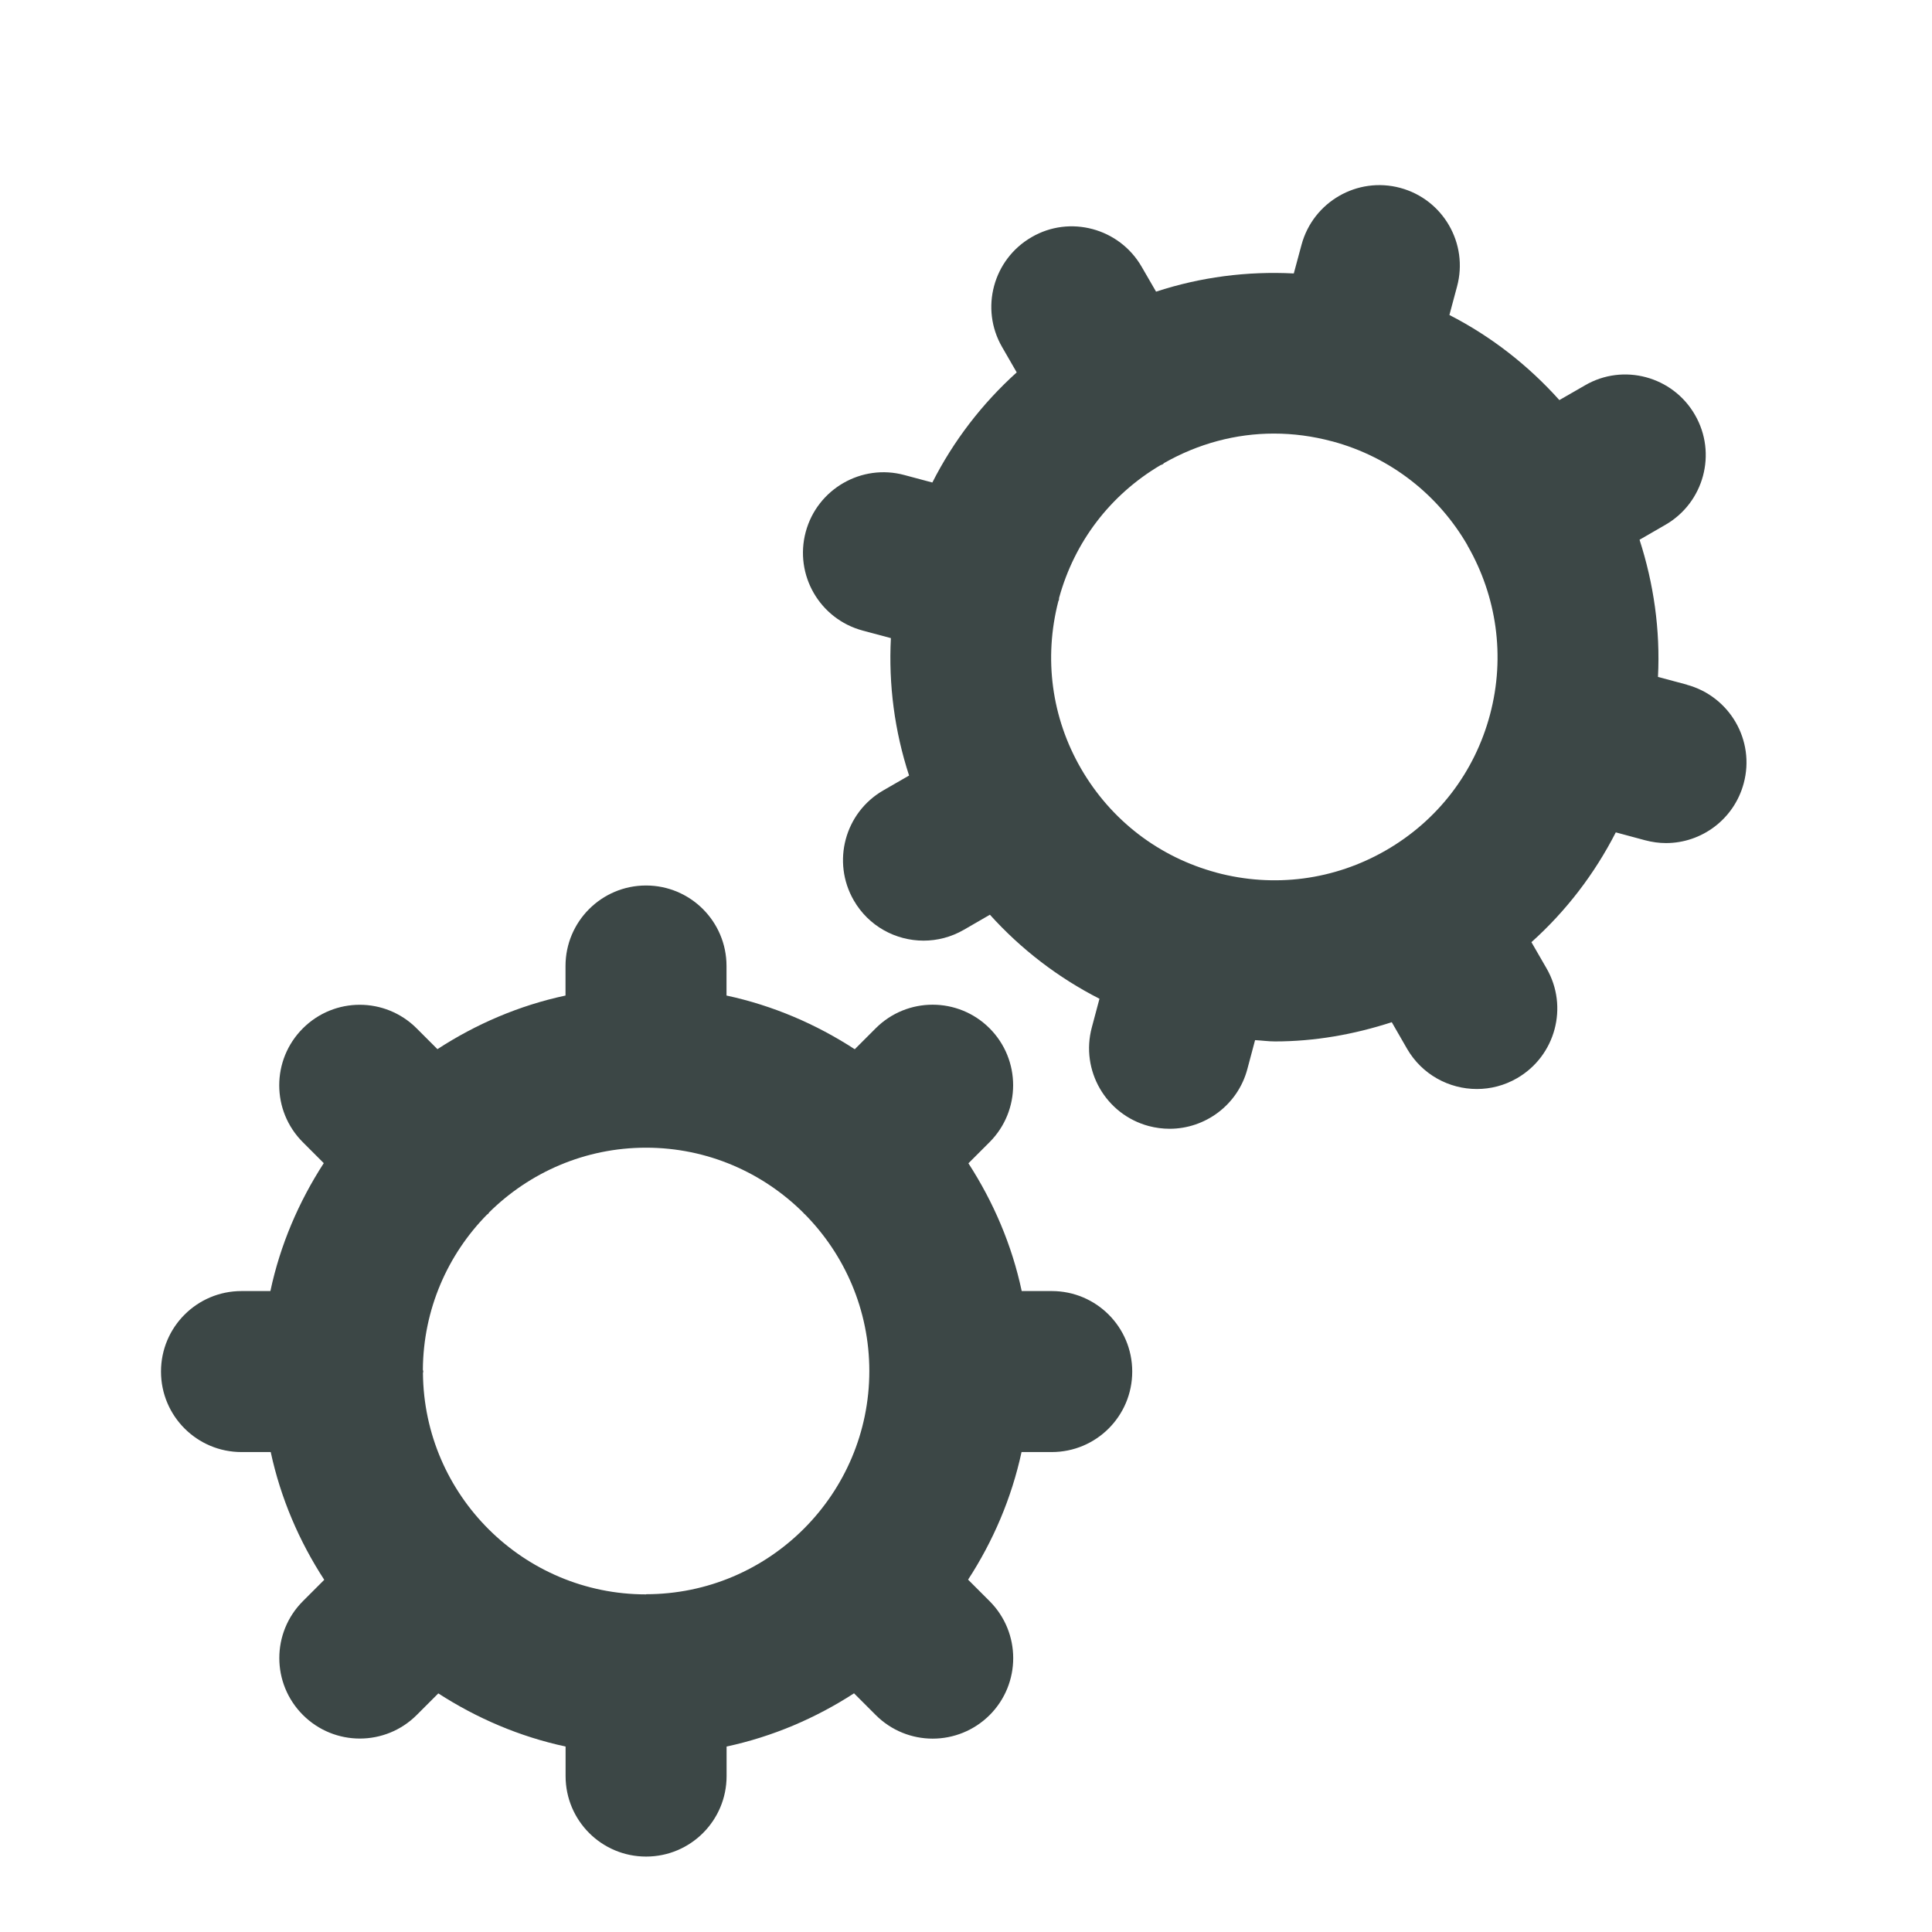 <?xml version="1.0" encoding="UTF-8"?>
<svg id="Layer_1" xmlns="http://www.w3.org/2000/svg" version="1.1" viewBox="0 0 24 24">
  <!-- Generator: Adobe Illustrator 29.6.1, SVG Export Plug-In . SVG Version: 2.1.1 Build 9)  -->
  <defs>
    <style>
      .st0 {
        fill: #3c4746;
      }
    </style>
  </defs>
  <path class="st0" d="M20.955,8.505l-.359-.096c.03-.587-.054-1.162-.229-1.704l.322-.186c.478-.276.643-.888.366-1.366-.276-.479-.89-.644-1.366-.366l-.318.183c-.382-.426-.841-.788-1.366-1.057l.095-.354c.144-.533-.173-1.082-.706-1.225-.532-.143-1.082.173-1.226.707l-.096.356c-.58-.03-1.158.045-1.711.226l-.18-.311c-.277-.478-.891-.643-1.366-.366-.478.276-.643.888-.366,1.366l.181.314c-.431.389-.786.851-1.048,1.368l-.348-.093c-.531-.144-1.082.174-1.225.707-.143.533.173,1.081.707,1.225l.351.094c-.03.579.046,1.156.226,1.707l-.321.185c-.478.276-.642.888-.366,1.366.185.321.521.5.867.5.169,0,.341-.043.499-.134l.325-.188c.387.429.846.781,1.361,1.044l-.095.356c-.143.534.174,1.082.707,1.225.087.023.174.034.26.034.441,0,.846-.295.965-.741l.096-.36c.083.004.165.016.247.016.493,0,.981-.086,1.451-.239l.19.33c.185.32.521.5.867.5.17,0,.342-.043.499-.134.478-.276.643-.888.366-1.366l-.187-.324c.431-.387.784-.848,1.048-1.364l.364.098c.087.023.174.035.26.035.441,0,.845-.295.965-.742.144-.533-.174-1.081-.707-1.225ZM15.113,10.84c-.716-.192-1.313-.651-1.684-1.292-.367-.634-.464-1.371-.282-2.079.002-.006.006-.011.008-.018.002-.007-0-.015.001-.022.191-.698.637-1.282,1.259-1.65.009-.005.019-.006.028-.011.007-.004.011-.011.018-.016.423-.241.89-.366,1.364-.366.241,0,.482.032.721.096l0.0 0s.001,0,.002 0c.737.198,1.325.676,1.68,1.289.002.004.002.008.004.011.002.003.004.004.005.007.349.613.468,1.356.272,2.09-.191.716-.65,1.314-1.292,1.684-.643.371-1.391.468-2.106.277Z"/>
  <path class="st0" d="M13.063,16.038h-.371c-.122-.575-.353-1.109-.662-1.587l.263-.263c.39-.391.39-1.023,0-1.414-.391-.391-1.024-.391-1.415,0l-.26.26c-.48-.312-1.016-.543-1.593-.667v-.367c0-.552-.448-1-1-1s-1,.448-1,1v.367c-.576.123-1.112.354-1.591.666l-.258-.258c-.391-.391-1.023-.391-1.414,0s-.391,1.023,0,1.414l.26.26c-.31.479-.541,1.014-.663,1.589h-.359c-.552,0-1,.447-1,1s.448,1,1,1h.363c.124.575.354,1.109.665,1.587l-.265.265c-.391.391-.391,1.023,0,1.414.195.195.451.293.707.293s.512-.098.707-.293l.268-.268c.477.308,1.008.537,1.581.66v.367c0,.553.448,1,1,1s1-.447,1-1v-.367c.573-.123,1.106-.352,1.583-.661l.27.27c.195.195.451.293.707.293s.512-.098.708-.293c.39-.391.39-1.023,0-1.414l-.268-.268c.31-.477.54-1.011.664-1.585h.375c.553,0,1-.447,1-1s-.447-1-1-1ZM8.025,19.806c-1.521,0-2.758-1.231-2.771-2.749 0-.007.004-.012.004-.019,0-.008-.004-.015-.005-.023.005-.75.308-1.43.797-1.927.005-.004.011-.006.015-.01.005-.005.007-.012.012-.018.501-.495,1.189-.803,1.948-.803.763,0,1.454.31,1.956.81.003.003.004.007.007.01.002.002.005.002.007.004.496.501.804,1.19.804,1.95,0,1.529-1.244,2.773-2.774,2.773Z"/>
</svg>